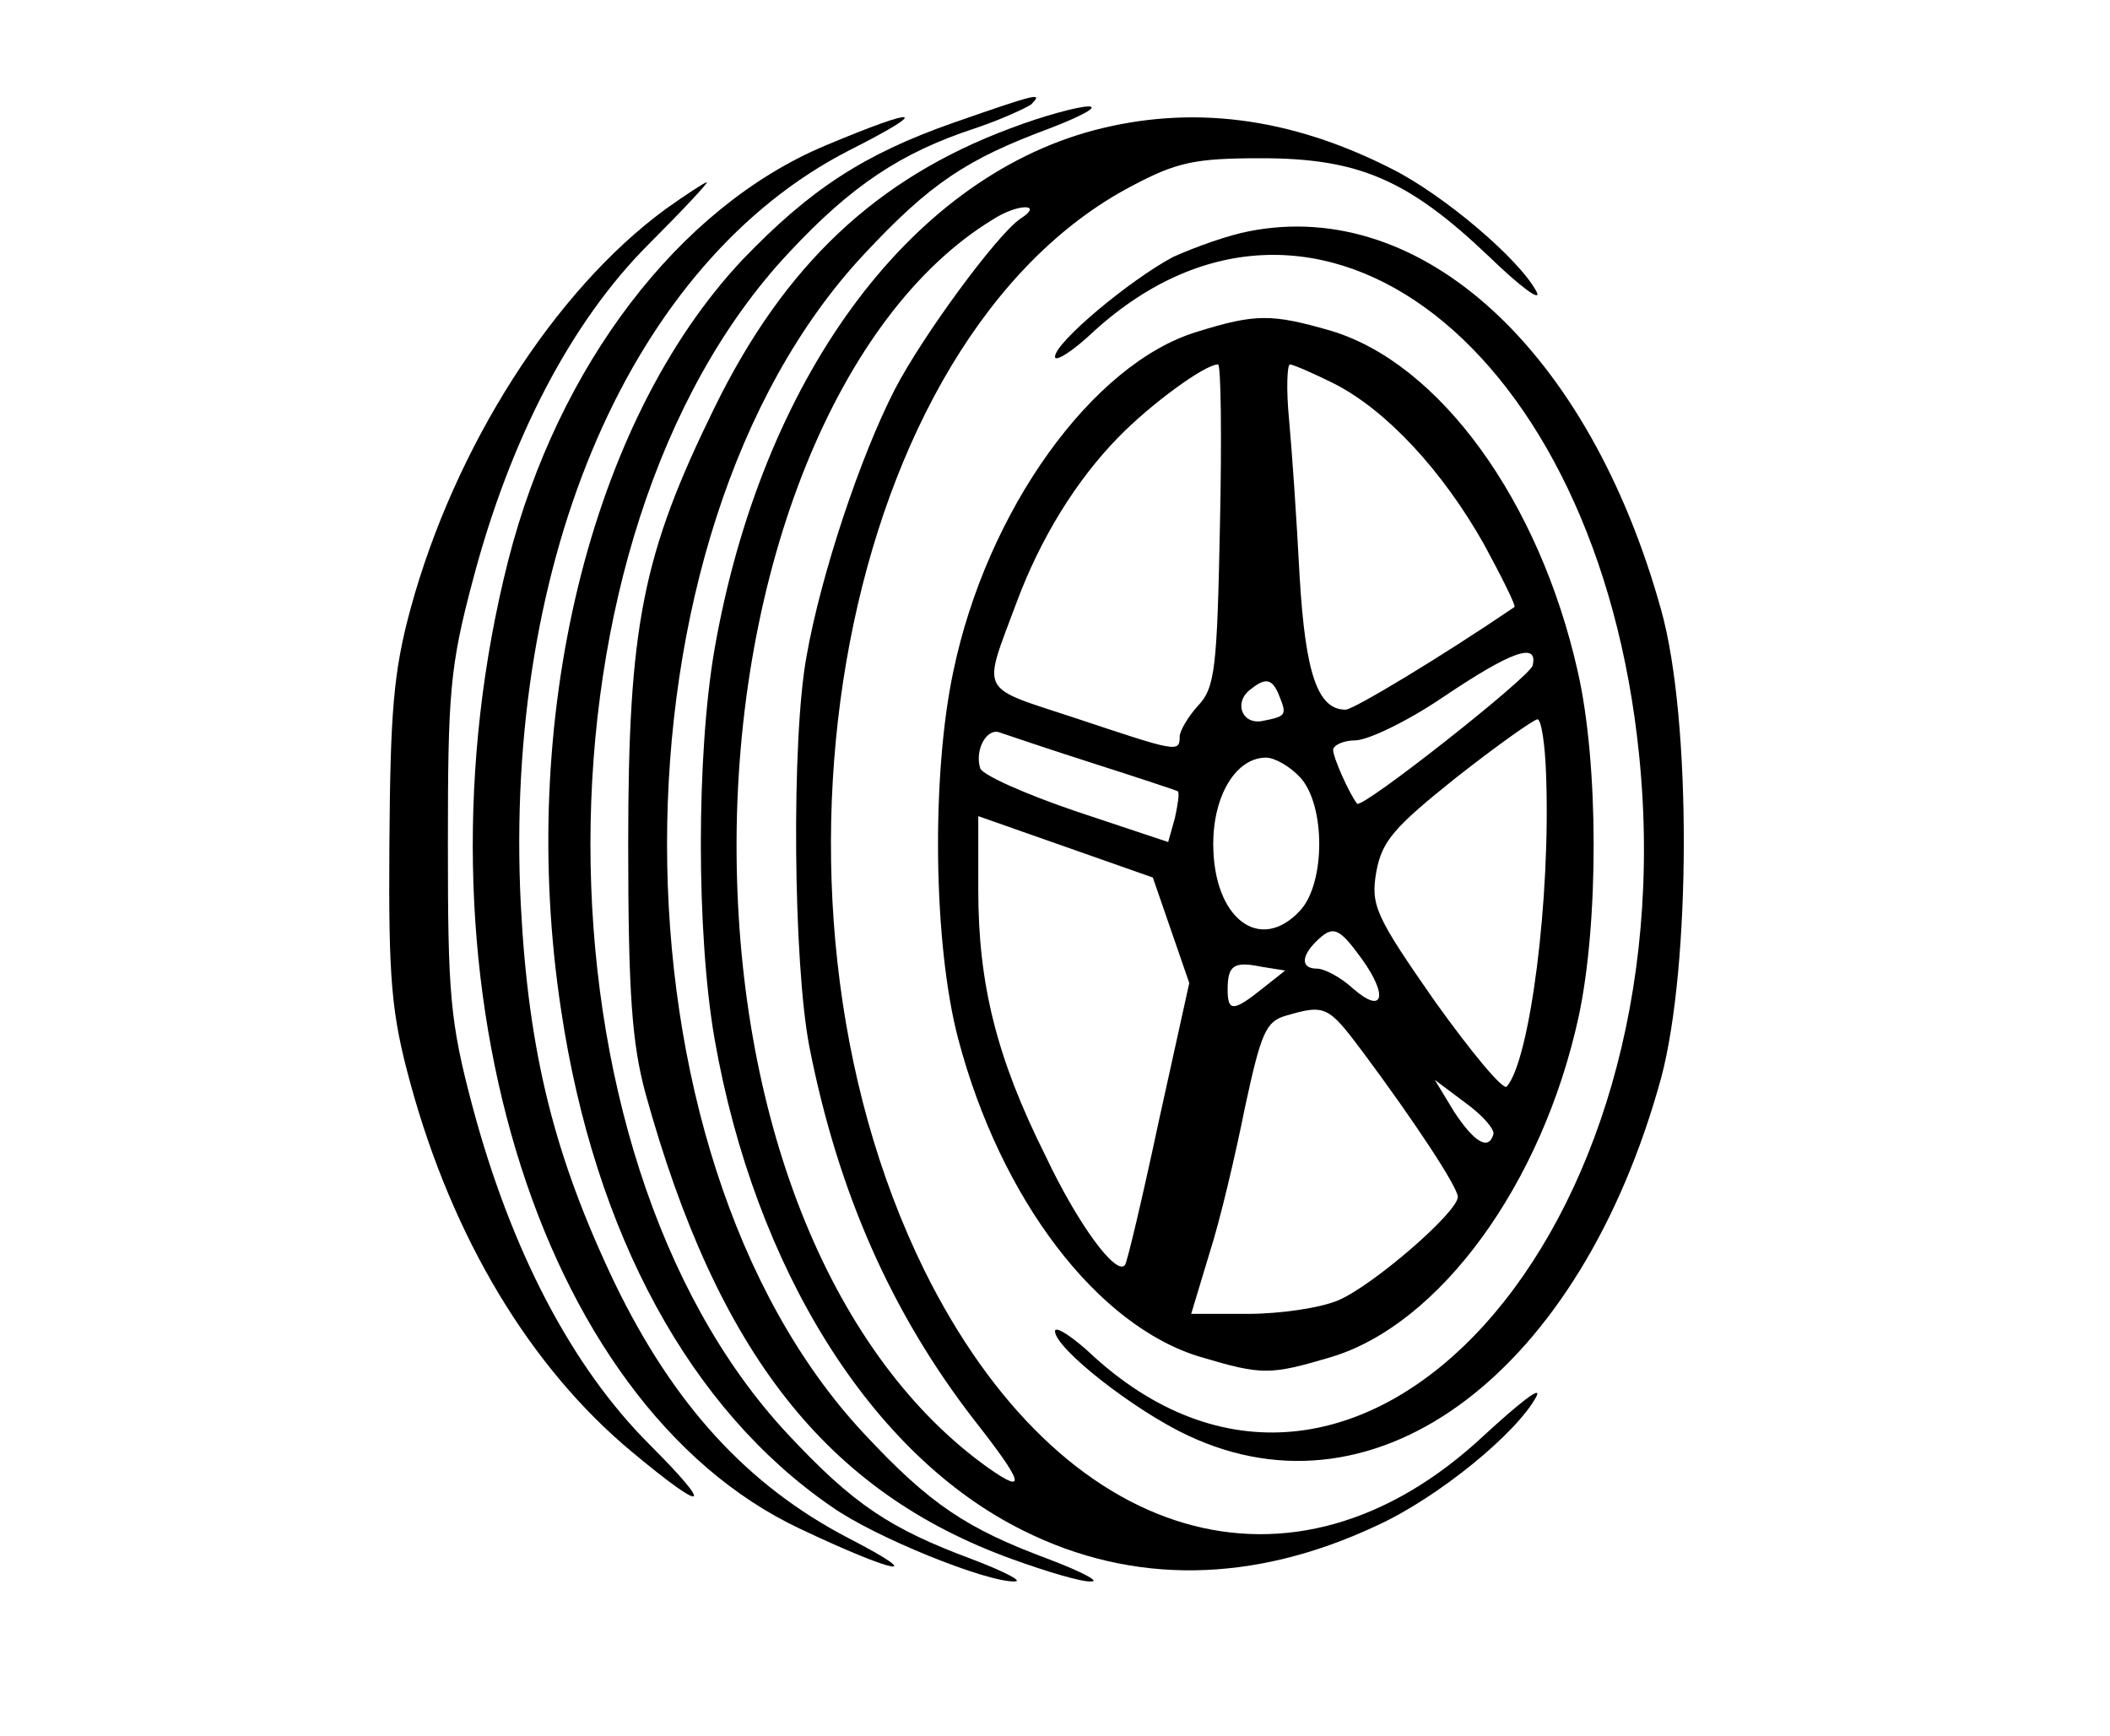 <svg preserveAspectRatio="xMidYMid meet" viewBox="0 0 220 181" height="181pt" width="220pt" xmlns="http://www.w3.org/2000/svg" version="1.0">
<g stroke="none" fill="#000000" transform="translate(0,181) scale(0.1,-0.1)">
<path d="M994 1682 c-94 -33 -150 -70 -220 -143 -159 -169 -235 -480 -189
-782 35 -234 135 -417 282 -518 45 -32 162 -79 191 -78 9 0 -10 10 -44 23 -86
32 -124 57 -193 131 -274 294 -274 937 1 1231 66 71 118 105 194 130 27 9 53
21 59 25 13 13 8 12 -81 -19z"></path>
<path d="M1053 1676 c-139 -52 -235 -142 -308 -291 -75 -153 -90 -227 -90
-455 0 -157 4 -208 18 -260 75 -271 189 -416 383 -486 36 -13 73 -24 82 -23 9
0 -10 10 -44 23 -86 32 -124 57 -193 131 -274 293 -274 937 0 1230 69 74 107
99 193 131 34 13 52 23 41 23 -11 0 -48 -10 -82 -23z"></path>
<path d="M860 1658 c-152 -64 -278 -229 -330 -432 -108 -425 28 -880 304
-1010 99 -47 136 -54 51 -10 -106 55 -183 140 -244 266 -63 132 -90 240 -98
395 -18 362 116 670 342 786 87 44 75 47 -25 5z"></path>
<path d="M1140 1674 c-194 -52 -346 -261 -395 -541 -19 -110 -19 -296 0 -406
42 -240 164 -435 322 -513 114 -57 240 -55 368 5 64 29 147 97 167 135 6 12
-18 -7 -55 -41 -199 -186 -441 -114 -583 172 -195 396 -85 973 216 1131 47 25
66 29 135 29 101 0 153 -22 237 -102 33 -32 56 -49 50 -37 -18 34 -97 101
-151 128 -106 54 -209 67 -311 40z m-76 -92 c-24 -16 -102 -122 -131 -178 -36
-70 -77 -193 -92 -278 -16 -86 -14 -321 3 -408 30 -152 86 -278 172 -389 51
-65 55 -78 15 -50 -162 115 -261 357 -263 641 -2 296 106 563 267 661 26 17
54 17 29 1z"></path>
<path d="M694 1592 c-116 -85 -220 -248 -266 -417 -18 -66 -21 -109 -22 -245
-1 -142 2 -177 22 -250 44 -161 125 -296 231 -384 78 -65 87 -61 18 8 -81 81
-144 202 -184 351 -24 90 -26 118 -26 275 0 157 2 185 26 275 39 148 103 270
183 350 36 36 63 65 61 65 -2 0 -22 -13 -43 -28z"></path>
<path d="M1303 1569 c-22 -4 -58 -17 -80 -27 -45 -24 -123 -89 -123 -104 0 -6
19 6 41 27 232 210 525 -18 568 -442 51 -499 -292 -877 -568 -628 -22 21 -41
33 -41 27 0 -18 83 -83 139 -109 198 -93 409 67 493 373 31 116 32 374 0 488
-75 270 -249 430 -429 395z"></path>
<path d="M1248 1464 c-109 -33 -219 -186 -254 -354 -23 -108 -21 -284 5 -383
44 -167 145 -300 253 -332 64 -19 72 -19 136 0 113 34 220 180 258 355 21 98
21 264 -1 360 -40 178 -144 321 -257 355 -62 18 -79 18 -140 -1z m24 -201 c-3
-150 -5 -170 -23 -189 -10 -11 -19 -26 -19 -32 0 -17 -3 -16 -108 19 -103 34
-98 24 -62 121 25 67 62 127 106 172 33 34 90 76 104 76 3 0 4 -75 2 -167z
m119 147 c55 -28 113 -91 156 -167 19 -35 34 -65 32 -66 -78 -53 -168 -107
-176 -107 -29 0 -42 37 -48 140 -3 58 -8 131 -11 163 -3 31 -2 57 1 57 3 0 24
-9 46 -20z m207 -294 c-3 -12 -178 -150 -183 -144 -8 10 -25 48 -25 56 0 5 11
10 23 10 13 0 55 20 93 46 70 47 98 57 92 32z m-264 -32 c8 -20 7 -21 -19 -26
-21 -3 -29 21 -10 34 15 12 22 10 29 -8z m278 -81 c5 -131 -17 -299 -41 -326
-4 -4 -37 36 -75 89 -62 89 -67 100 -61 135 6 32 18 46 83 98 42 33 80 60 85
61 4 0 8 -26 9 -57z m-472 11 c47 -15 86 -28 88 -29 2 -2 0 -14 -3 -28 l-7
-25 -96 32 c-53 18 -98 38 -100 45 -6 19 7 43 21 37 6 -2 50 -17 97 -32z m216
-15 c26 -29 26 -109 0 -138 -42 -46 -91 -9 -91 69 0 51 24 90 55 90 9 0 25 -9
36 -21z m-135 -159 l19 -55 -32 -145 c-17 -80 -33 -147 -35 -149 -9 -12 -49
42 -83 114 -51 102 -70 179 -70 277 l0 77 91 -32 91 -32 19 -55z m199 -30 c28
-39 22 -58 -9 -31 -13 12 -30 21 -38 21 -16 0 -17 12 -1 28 18 18 24 15 48
-18z m-104 -31 c-30 -24 -36 -24 -36 -1 0 25 6 30 35 24 l25 -4 -24 -19z m105
-66 c55 -74 99 -141 99 -151 0 -16 -89 -93 -125 -108 -19 -8 -61 -14 -94 -14
l-59 0 19 63 c11 34 27 102 37 152 17 79 22 90 43 96 41 12 44 10 80 -38z
m136 -86 c-5 -17 -20 -8 -41 24 l-20 33 32 -24 c18 -13 31 -28 29 -33z"></path>
</g>
</svg>
